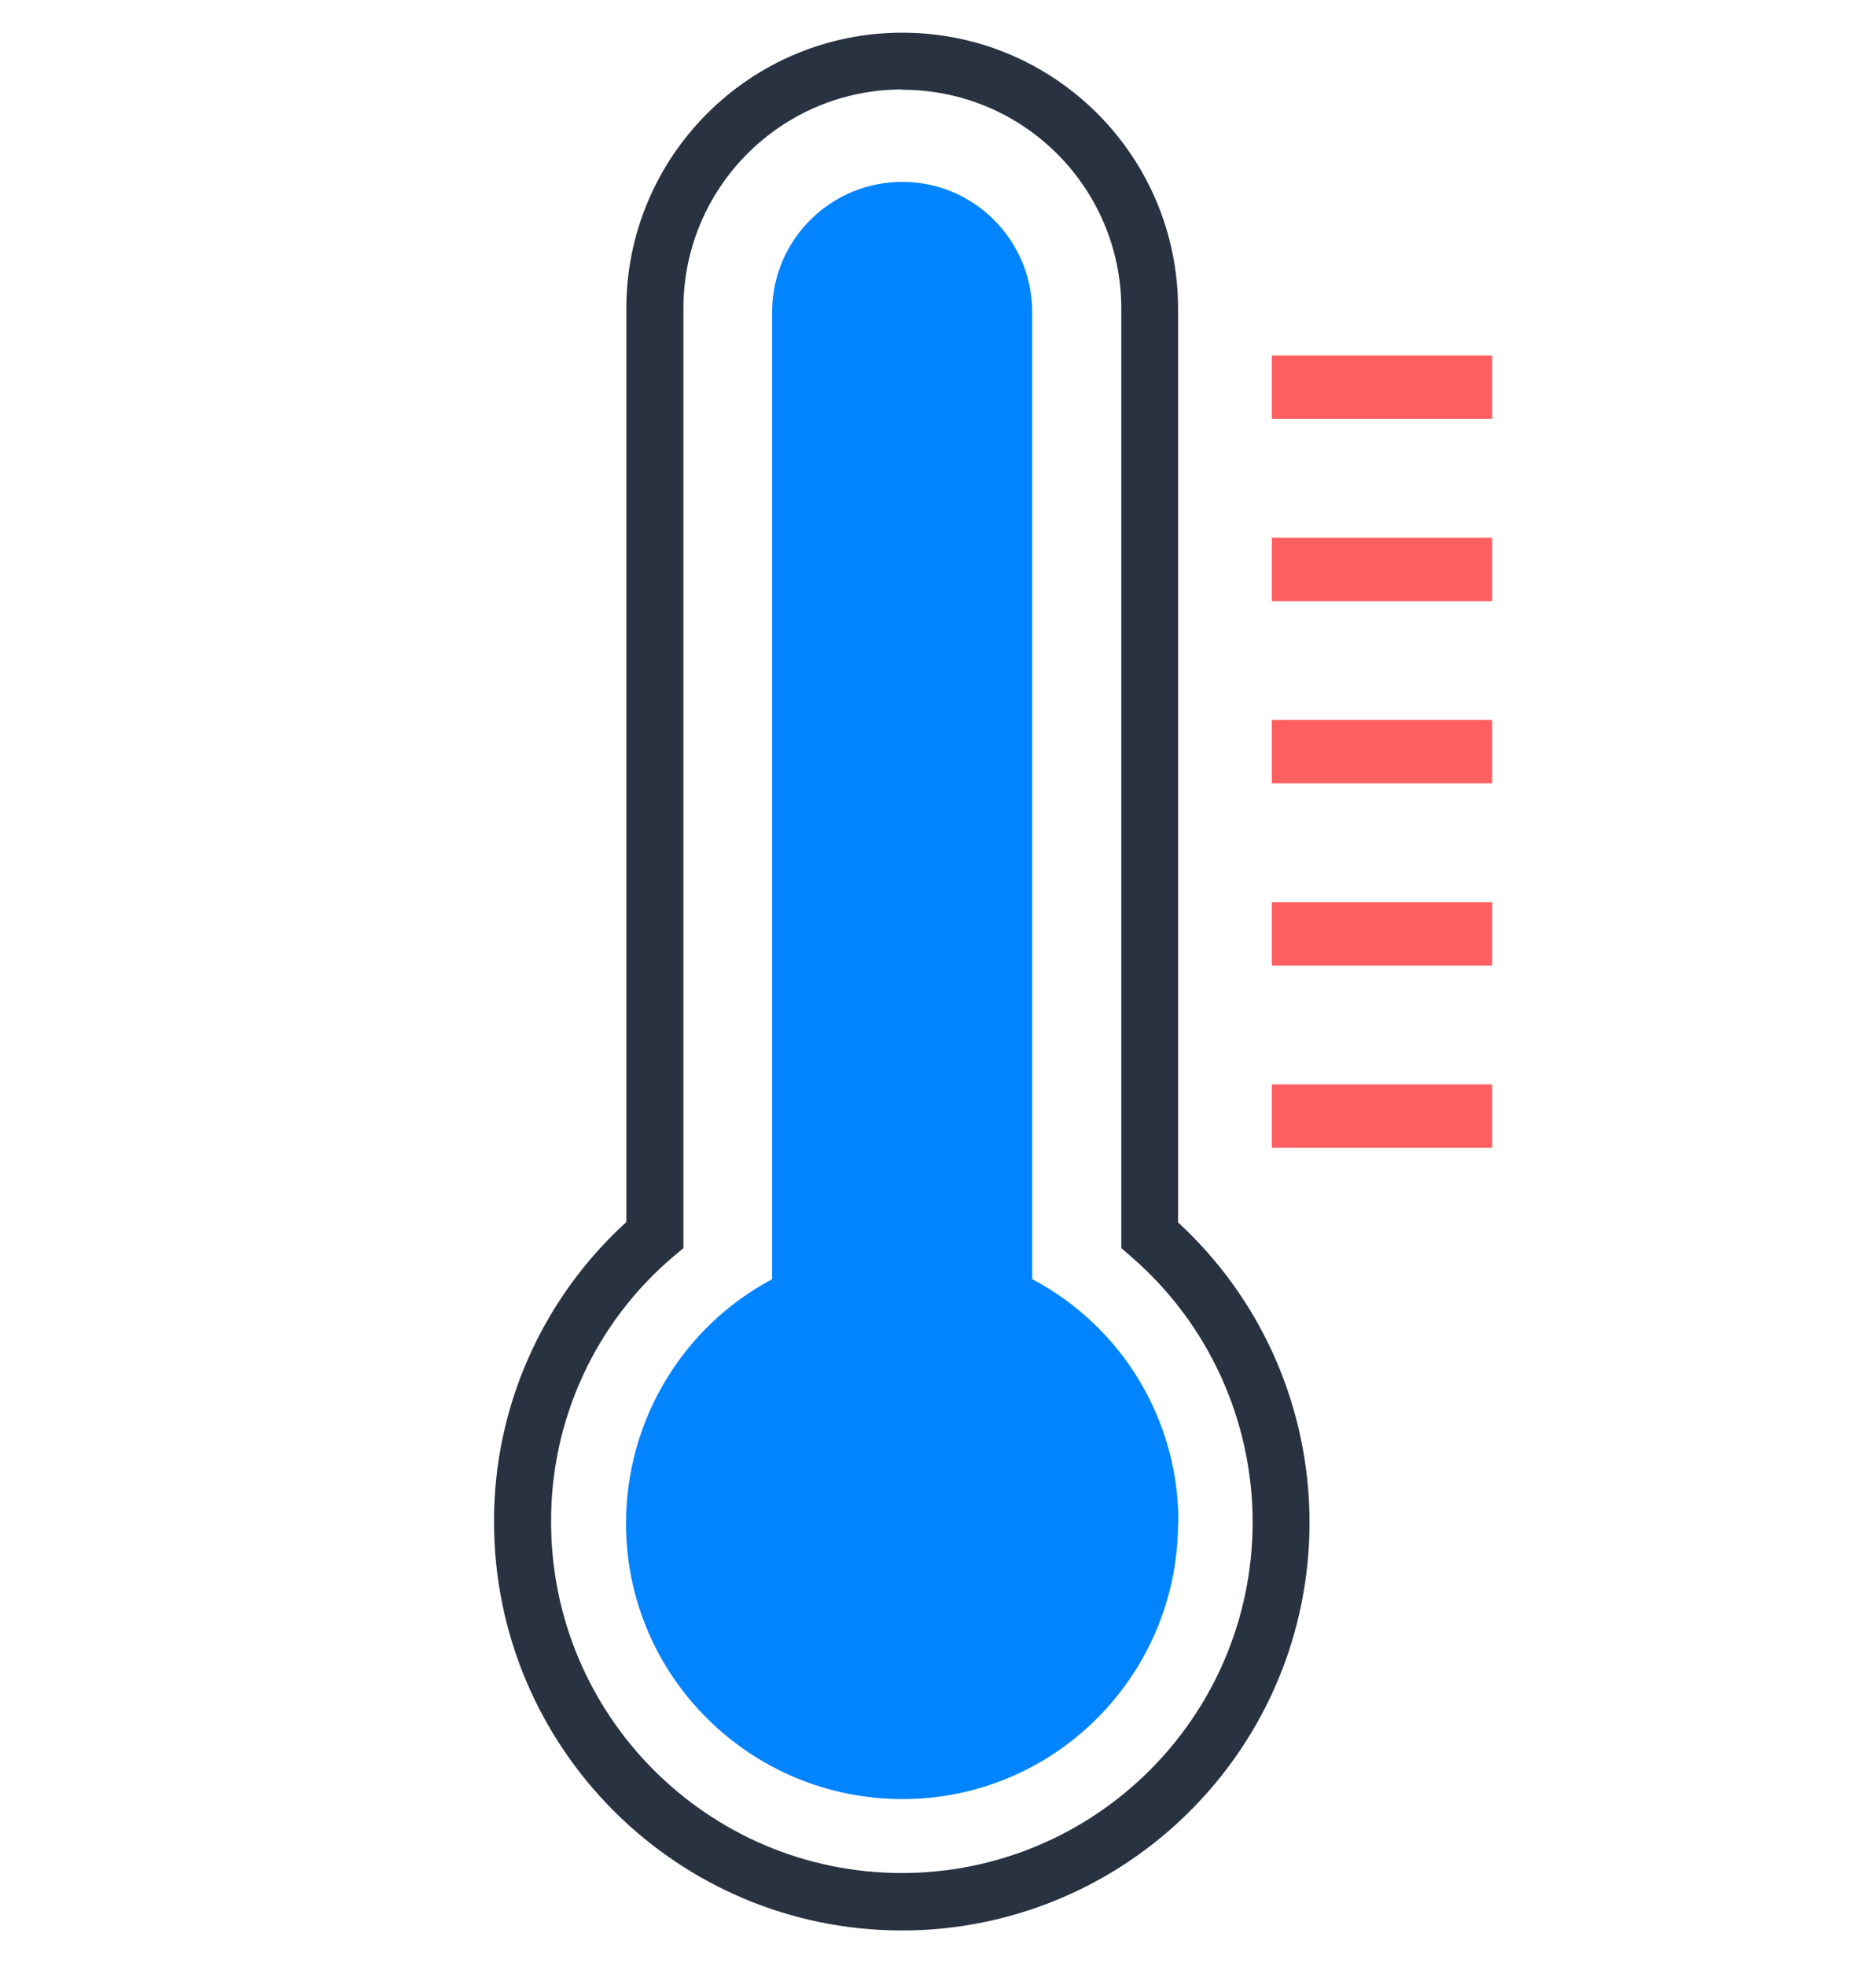 <svg id="Layer_1" data-name="Layer 1" xmlns="http://www.w3.org/2000/svg" xmlns:xlink="http://www.w3.org/1999/xlink" viewBox="0 0 56.85 59.55">
  <defs>
    <clipPath id="clippath">
      <rect x="14.97" y=".99" width="30.25" height="57.49" fill="none" stroke-width="0"/>
    </clipPath>
  </defs>
  <g id="Group_6" data-name="Group 6">
    <g clip-path="url(#clippath)">
      <g id="Group_5" data-name="Group 5">
        <path id="Path_19" data-name="Path 19" d="m35.7,46.12c0,4.62-3.73,8.38-8.35,8.38-4.62,0-8.38-3.73-8.38-8.35,0-3.1,1.7-5.95,4.43-7.4V9.39c.03-2.17,1.82-3.91,4-3.88,2.13.03,3.84,1.75,3.88,3.88v29.36c2.73,1.44,4.44,4.28,4.43,7.37" fill="#0284fe" stroke-width="0"/>
        <path id="Path_20" data-name="Path 20" d="m27.34,58.48c-6.83,0-12.36-5.54-12.37-12.37-.01-3.46,1.45-6.76,4.01-9.09V9.35c0-4.62,3.75-8.36,8.36-8.36,4.62,0,8.36,3.74,8.36,8.36v27.68c5.02,4.63,5.34,12.45.71,17.47-2.34,2.54-5.63,3.98-9.07,3.98m0-55.77c-3.66,0-6.63,2.97-6.63,6.63v28.47l-.31.26c-2.36,2-3.71,4.94-3.7,8.03,0,5.87,4.75,10.63,10.62,10.64,5.87,0,10.63-4.75,10.64-10.62,0-3.09-1.34-6.03-3.68-8.05l-.3-.26V9.35c0-3.66-2.97-6.63-6.63-6.63" fill="#293241" stroke-width="0"/>
        <rect id="Rectangle_15" data-name="Rectangle 15" x="38.54" y="10.77" width="6.69" height="1.92" fill="#ff5f61" stroke-width="0"/>
        <rect id="Rectangle_16" data-name="Rectangle 16" x="38.54" y="16.29" width="6.69" height="1.92" fill="#ff5f61" stroke-width="0"/>
        <rect id="Rectangle_17" data-name="Rectangle 17" x="38.54" y="21.81" width="6.69" height="1.92" fill="#ff5f61" stroke-width="0"/>
        <rect id="Rectangle_18" data-name="Rectangle 18" x="38.54" y="27.33" width="6.69" height="1.92" fill="#ff5f61" stroke-width="0"/>
        <rect id="Rectangle_19" data-name="Rectangle 19" x="38.54" y="32.85" width="6.69" height="1.92" fill="#ff5f61" stroke-width="0"/>
      </g>
    </g>
  </g>
</svg>
